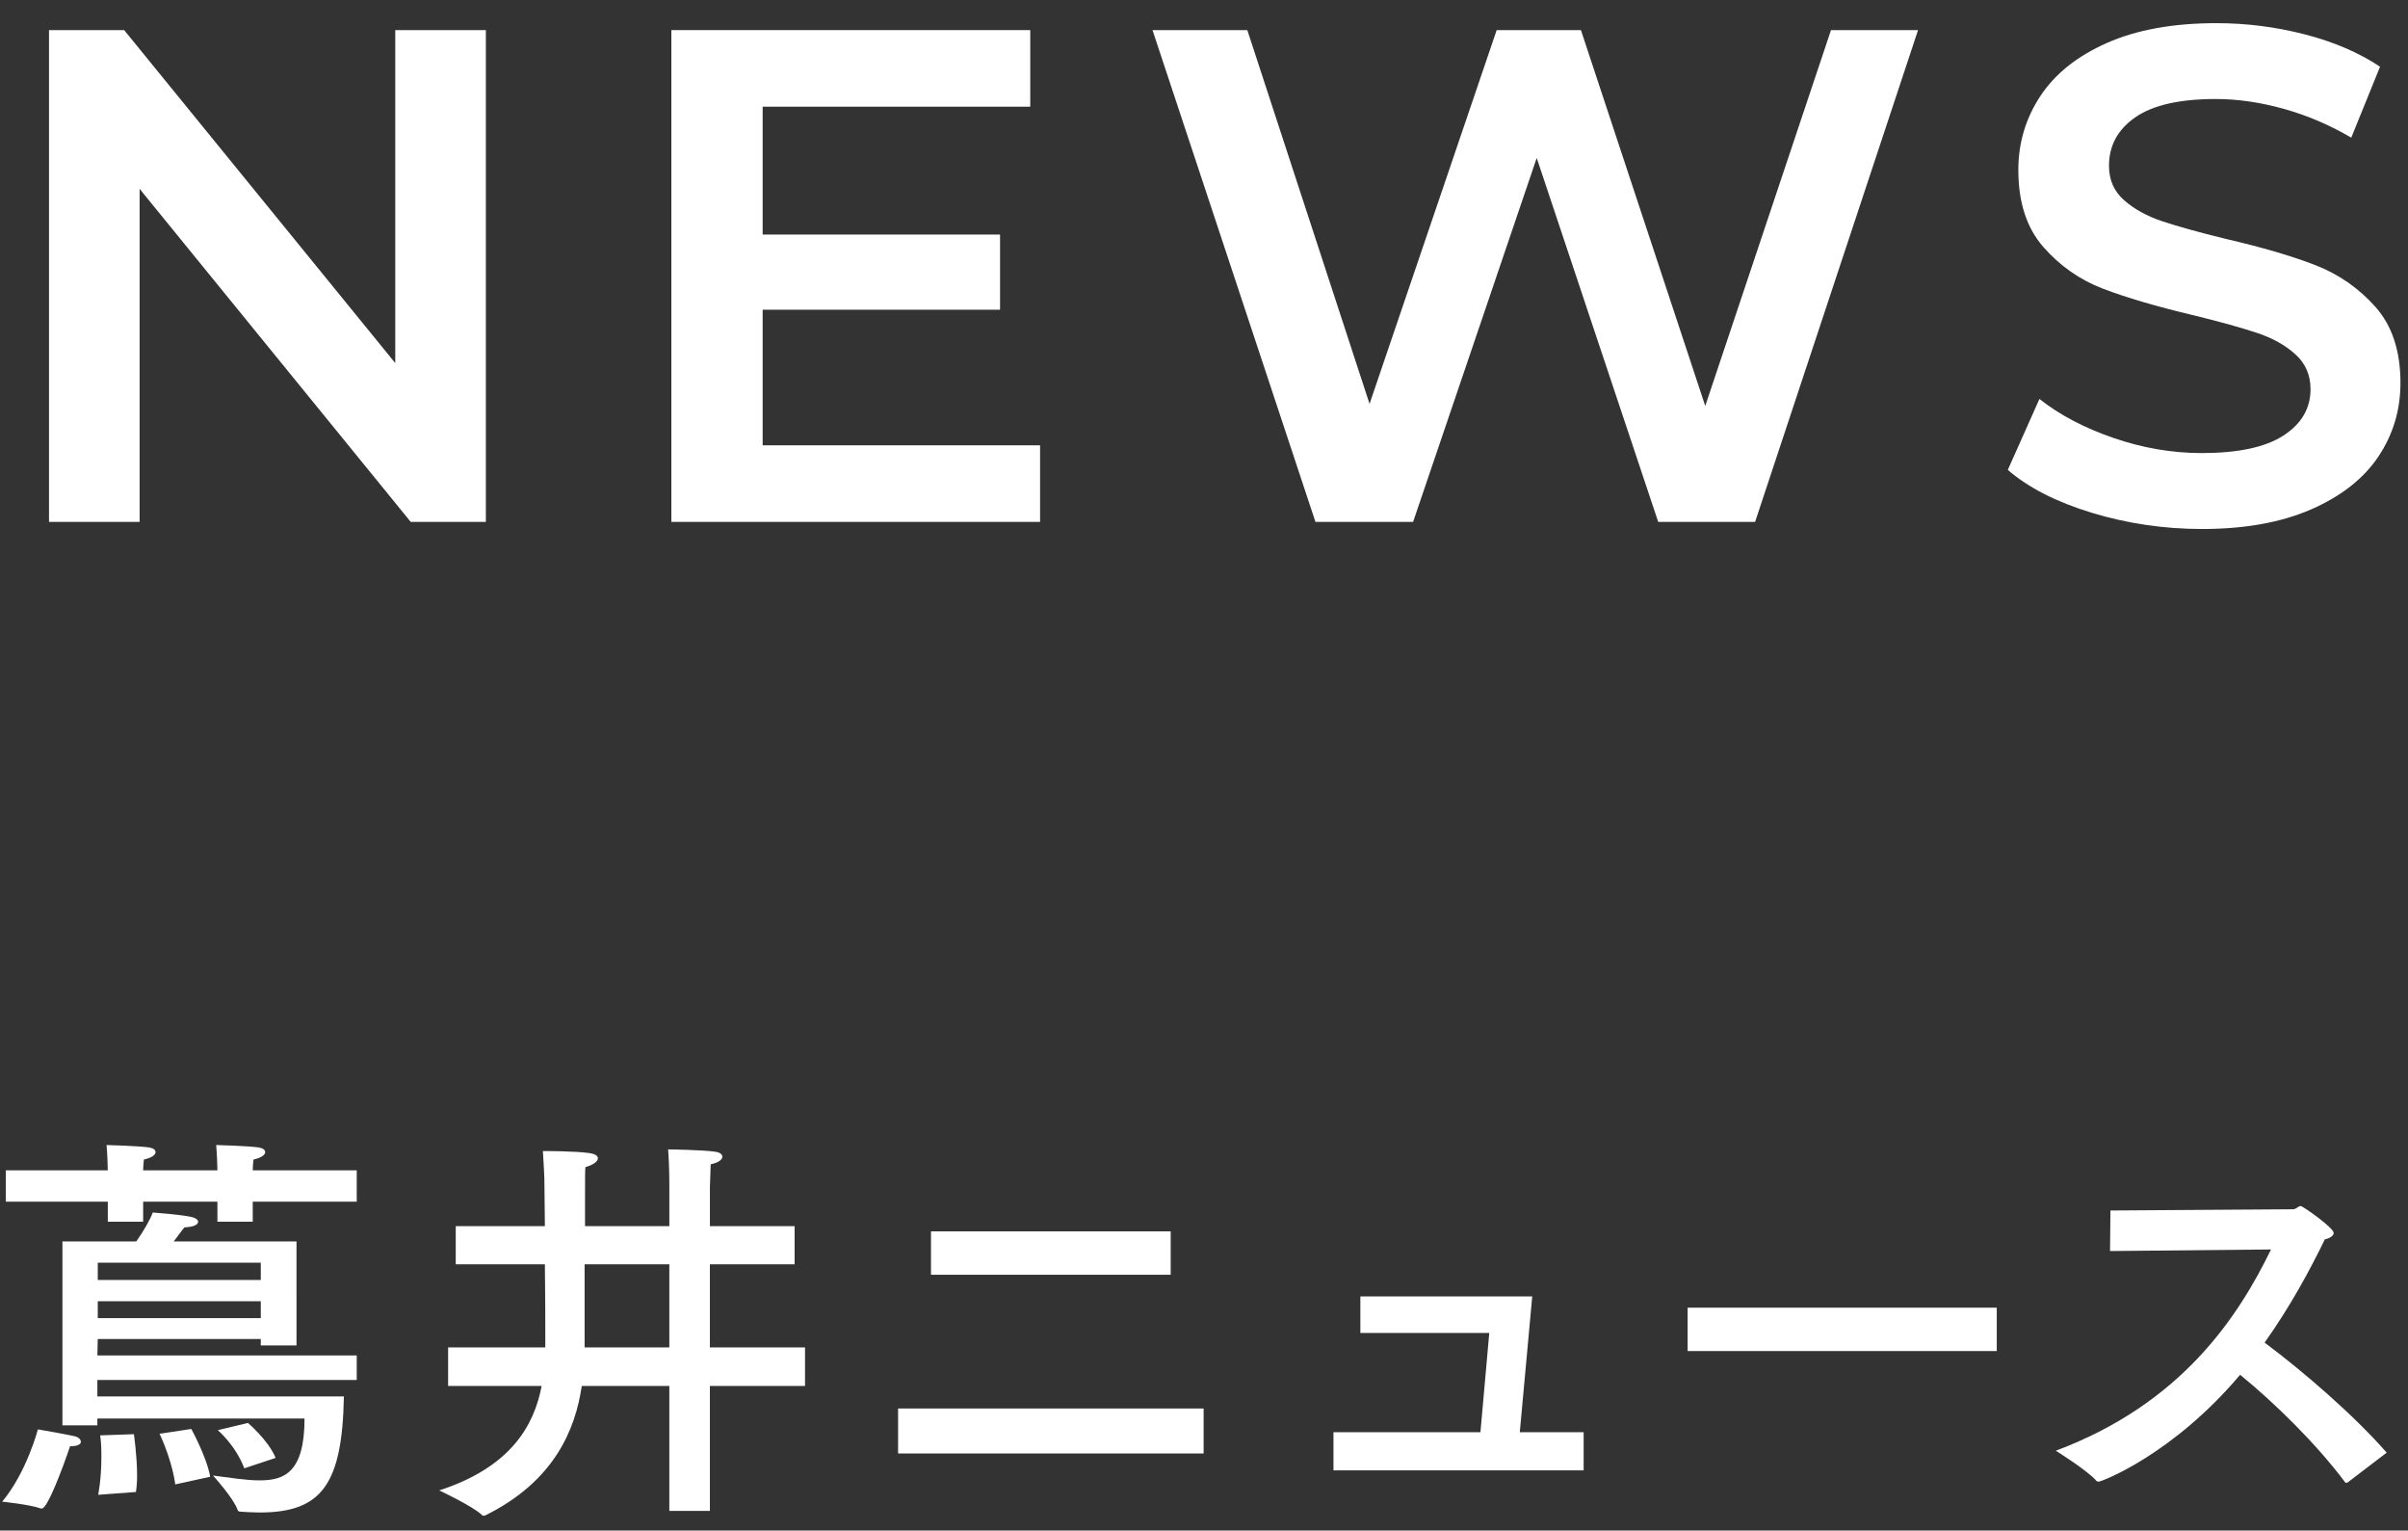 <svg enable-background="new 0 0 96 61" height="61" viewBox="0 0 96 61" width="96" xmlns="http://www.w3.org/2000/svg"><rect x="0" y="0" width="96" height="61" fill="#333333" stroke="none"/><g fill="#fff"><path d="m2.793 57.64c-.272.816-.896 2.48-1.121 2.48-.016 0-.032 0-.048 0-.432-.16-1.537-.271-1.537-.271.977-1.169 1.424-2.882 1.424-2.882s1.201.209 1.457.272c.16.032.256.128.256.225.002.096-.126.176-.431.176zm11.429-9.748h-4.146v.8h-1.408v-.8h-2.961v.8h-1.409v-.8h-4.066v-1.249h4.065c0-.159-.016-.624-.048-1.008 0 0 1.249.032 1.697.096.176.032.256.097.256.192s-.144.224-.464.288c-.016.112-.032.304-.032.432h2.961c0-.159-.016-.624-.048-1.008 0 0 1.249.032 1.697.096.176.032.256.097.256.192s-.144.224-.464.288c-.016.112-.032.304-.032.432h4.146zm-2.401 5.73h-1.425v-.256h-6.498l-.016.656h10.34v.976h-10.34v.656h9.828c-.064 3.521-.896 4.626-3.361 4.626-.256 0-.496-.016-.736-.031-.08 0-.128-.017-.144-.08-.16-.465-.977-1.361-.977-1.361.656.08 1.296.192 1.857.192.96 0 1.792-.288 1.792-2.465h-8.259v.272h-1.393v-7.331h2.945c.288-.4.576-.913.656-1.152 0 0 1.088.079 1.537.176.16.032.272.112.272.191 0 .112-.16.209-.544.225-.128.144-.272.368-.432.561h4.898zm-7.923-3.298v.688h6.499v-.688zm0 1.537v.672h6.499v-.672zm1.44 5.298s.128.881.128 1.648c0 .24-.016.465-.048.656l-1.504.112s.128-.624.128-1.473c0-.271 0-.576-.048-.896zm1.649 2.001s-.096-.881-.625-2.017l1.265-.192s.624 1.137.752 1.905zm2.753-.64c-.352-.928-1.057-1.521-1.057-1.521l1.201-.288s.816.688 1.104 1.393z"/><path d="m31.678 50.389h-3.377v3.313h3.793v1.536h-3.793v4.979h-1.617v-4.979h-3.49c-.256 1.729-1.088 3.794-3.841 5.154-.032.016-.048.016-.08.016-.016 0-.032 0-.048-.016-.32-.336-1.713-.992-1.713-.992 2.849-.929 3.778-2.577 4.082-4.162h-3.729v-1.536h3.874v-.513c0-.479 0-1.633-.016-2.801h-3.554v-1.521h3.554l-.016-1.489c0-.624-.032-.912-.064-1.504 0 0 1.312 0 1.841.08.24.031.352.111.352.208 0 .128-.192.271-.496.352-.016.097-.016.465-.016.993v1.36h3.361v-1.665s0-.784-.048-1.393c0 0 1.441.017 1.905.097.176.031.256.111.256.191 0 .112-.144.24-.464.305-.016.352-.032.896-.032.896v1.569h3.377v1.522zm-8.371 0v3.313h3.377v-3.313z"/><path d="m47.985 57.928h-12.181v-1.793h12.181zm-1.313-7.123h-9.556v-1.729h9.556z"/><path d="m60.59 57.079h2.545v1.521h-9.973v-1.521h5.859l.352-3.953h-5.139v-1.457h6.852z"/><path d="m79.605 53.846h-12.324v-1.729h12.324z"/><path d="m84.121 49.86.016-1.616 7.283-.049c.129 0 .192-.128.305-.128.08 0 1.312.864 1.312 1.072 0 .112-.145.208-.353.257-.592 1.216-1.376 2.673-2.401 4.113 1.506 1.12 3.57 2.897 4.867 4.386l-1.553 1.185c-.033.016-.049.016-.064.016s-.032 0-.048-.031c-1.153-1.537-2.785-3.138-4.178-4.274-2.689 3.186-5.522 4.258-5.634 4.258-.033 0-.064 0-.097-.032-.336-.399-1.616-1.2-1.616-1.2 5.058-1.889 7.299-5.394 8.579-8.02z"/><path d="m19.37 1.2v19.6h-2.996l-10.808-13.273v13.273h-3.612v-19.6h2.996l10.808 13.271v-13.271z"/><path d="m41.465 17.748v3.052h-14.7v-19.6h14.308v3.052h-10.668v5.096h9.464v2.996h-9.464v5.404z"/><path d="m76.467 1.2-6.496 19.6h-3.863l-4.844-14.504-4.928 14.504h-3.893l-6.496-19.6h3.78l4.873 14.896 5.068-14.896h3.359l4.956 14.979 5.013-14.979z"/><path d="m83.392 20.436c-1.409-.429-2.524-.998-3.347-1.708l1.261-2.828c.802.635 1.787 1.153 2.954 1.555 1.166.401 2.338.602 3.514.602 1.456 0 2.543-.233 3.262-.7.719-.466 1.078-1.082 1.078-1.848 0-.56-.201-1.022-.602-1.386-.402-.364-.91-.648-1.526-.854-.616-.205-1.456-.438-2.521-.7-1.493-.354-2.701-.709-3.625-1.063s-1.719-.91-2.381-1.666-.994-1.778-.994-3.066c0-1.082.295-2.066.883-2.954.588-.886 1.475-1.591 2.66-2.113s2.637-.784 4.354-.784c1.194 0 2.371.149 3.528.448s2.155.728 2.995 1.288l-1.147 2.827c-.858-.504-1.755-.886-2.688-1.147s-1.838-.393-2.715-.393c-1.438 0-2.506.243-3.207.729-.699.485-1.049 1.13-1.049 1.932 0 .561.199 1.018.602 1.372.4.355.91.635 1.525.84.616.206 1.457.439 2.521.7 1.456.336 2.65.687 3.584 1.05.933.364 1.731.92 2.394 1.666.662.747.994 1.755.994 3.024 0 1.083-.294 2.062-.882 2.94-.588.877-1.479 1.577-2.674 2.1s-2.651.784-4.368.784c-1.513-.003-2.974-.218-4.383-.647z"/></g><path d="m0 0h96v61h-96z" fill="none"/></svg>